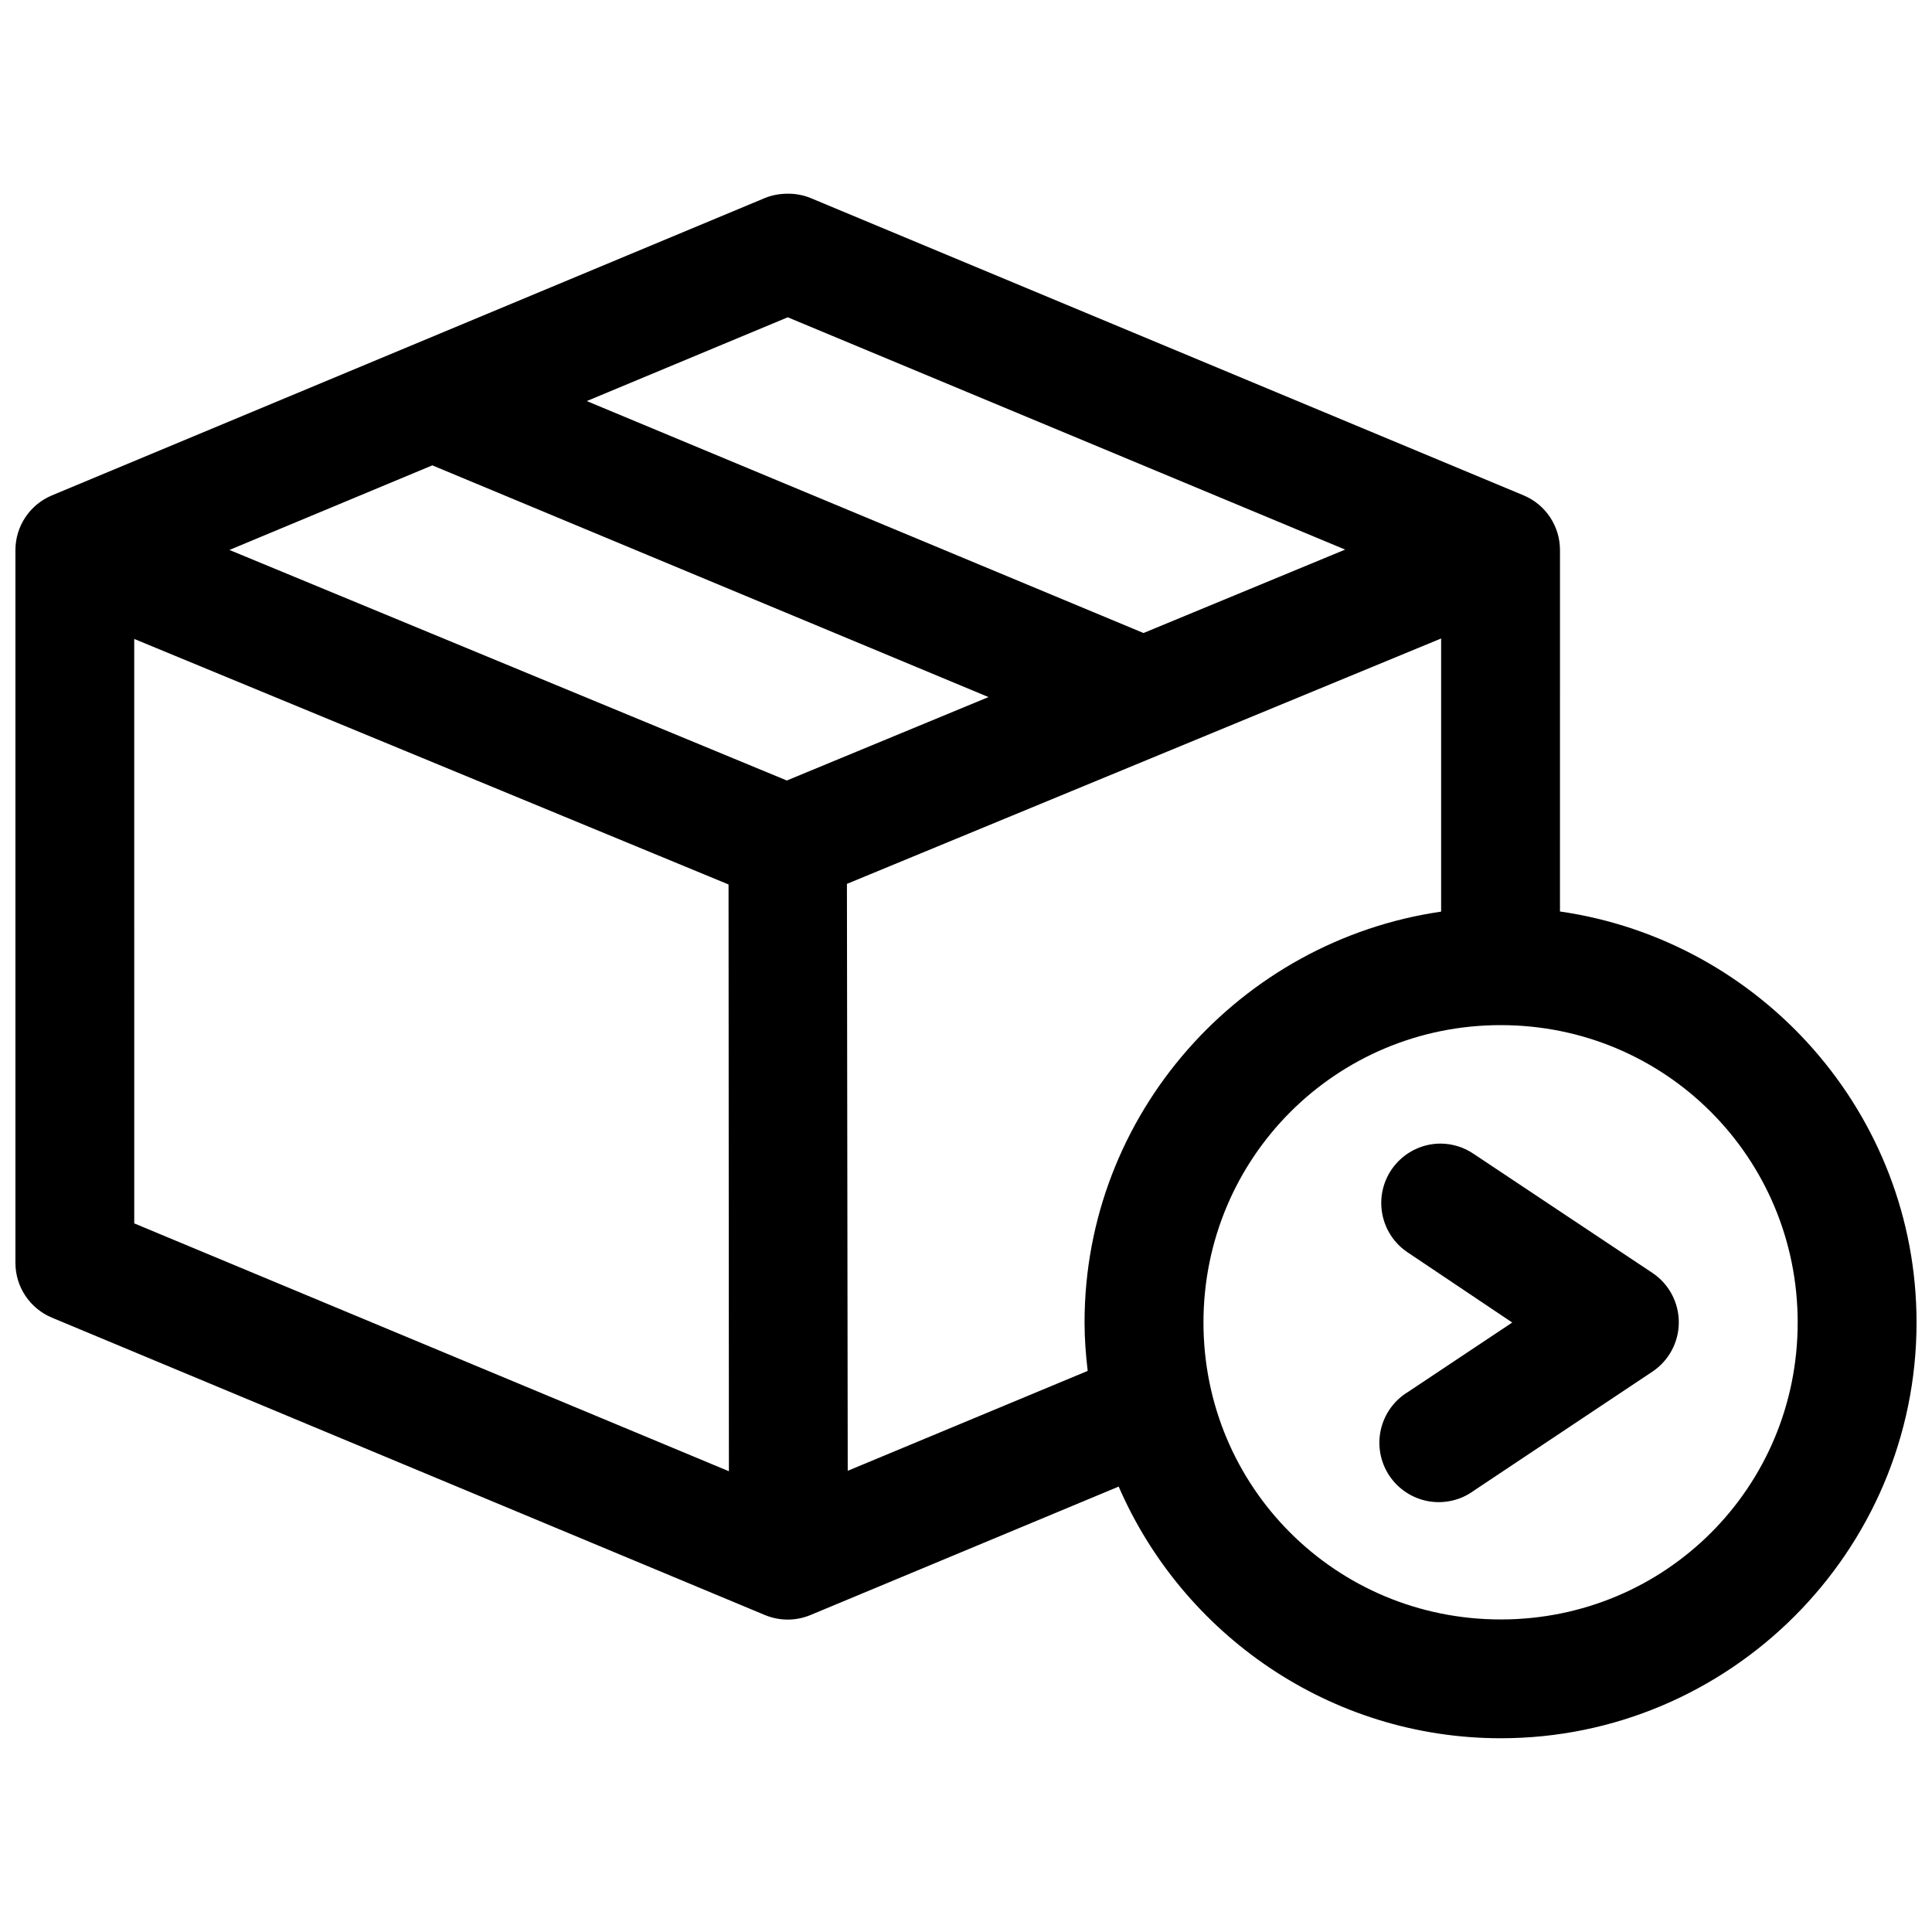 <?xml version="1.0" encoding="UTF-8"?>
<!-- Uploaded to: ICON Repo, www.svgrepo.com, Generator: ICON Repo Mixer Tools -->
<svg width="800px" height="800px" version="1.1" viewBox="144 144 512 512" xmlns="http://www.w3.org/2000/svg">
 <defs>
  <clipPath id="a">
   <path d="m148.09 195h503.81v410h-503.81z"/>
  </clipPath>
 </defs>
 <g clip-path="url(#a)">
  <path d="m352.64 195.34c-2.031 0-4.051 0.371-5.934 1.137l-188.96 78.812c-5.852 2.457-9.664 8.168-9.656 14.512v188.87c-0.008 6.344 3.805 12.059 9.656 14.516l188.96 78.812c3.867 1.609 8.215 1.609 12.086 0l81.672-34.039c16.961 39.148 56.02 66.695 101.26 66.695 60.676 0 110.18-49.5 110.18-110.18 0-55.348-41.211-101.25-94.496-108.92l0.004-95.758c0.004-6.344-3.777-12.055-9.625-14.512l-188.99-78.812c-1.953-0.797-4.039-1.168-6.148-1.137zm0.121 32.746 147.72 61.562-53.441 22.109-147.54-61.469zm-94.188 39.238 147.39 61.406-53.445 22.109-147.72-61.098zm267.34 45.879v72.387c-53.227 7.731-94.496 53.594-94.496 108.89 0 4.348 0.336 8.605 0.832 12.824l-63.59 26.473-0.215-155.54zm-346.34 0.125 157.5 65.066 0.094 155.5-157.59-65.684zm362.14 102.34c43.664 0 78.691 35.148 78.691 78.812 0 43.664-35.023 78.691-78.691 78.691-43.664 0-78.781-35.023-78.781-78.691 0-43.664 35.117-78.812 78.781-78.812zm-15.93 31.395c-4.555 0-8.887 1.977-11.875 5.414s-4.344 8-3.711 12.512c0.633 4.512 3.188 8.527 7.008 11.012l27.551 18.48-27.551 18.355c-3.695 2.215-6.324 5.844-7.269 10.043-0.949 4.203-0.133 8.605 2.254 12.191 2.391 3.582 6.141 6.031 10.383 6.777 4.242 0.742 8.602-0.285 12.066-2.844l47.293-31.52c4.356-2.922 6.969-7.82 6.969-13.066 0-5.246-2.613-10.145-6.969-13.07l-47.293-31.488c-2.602-1.801-5.688-2.777-8.855-2.797z" fill-rule="evenodd"/>
 </g>
</svg>